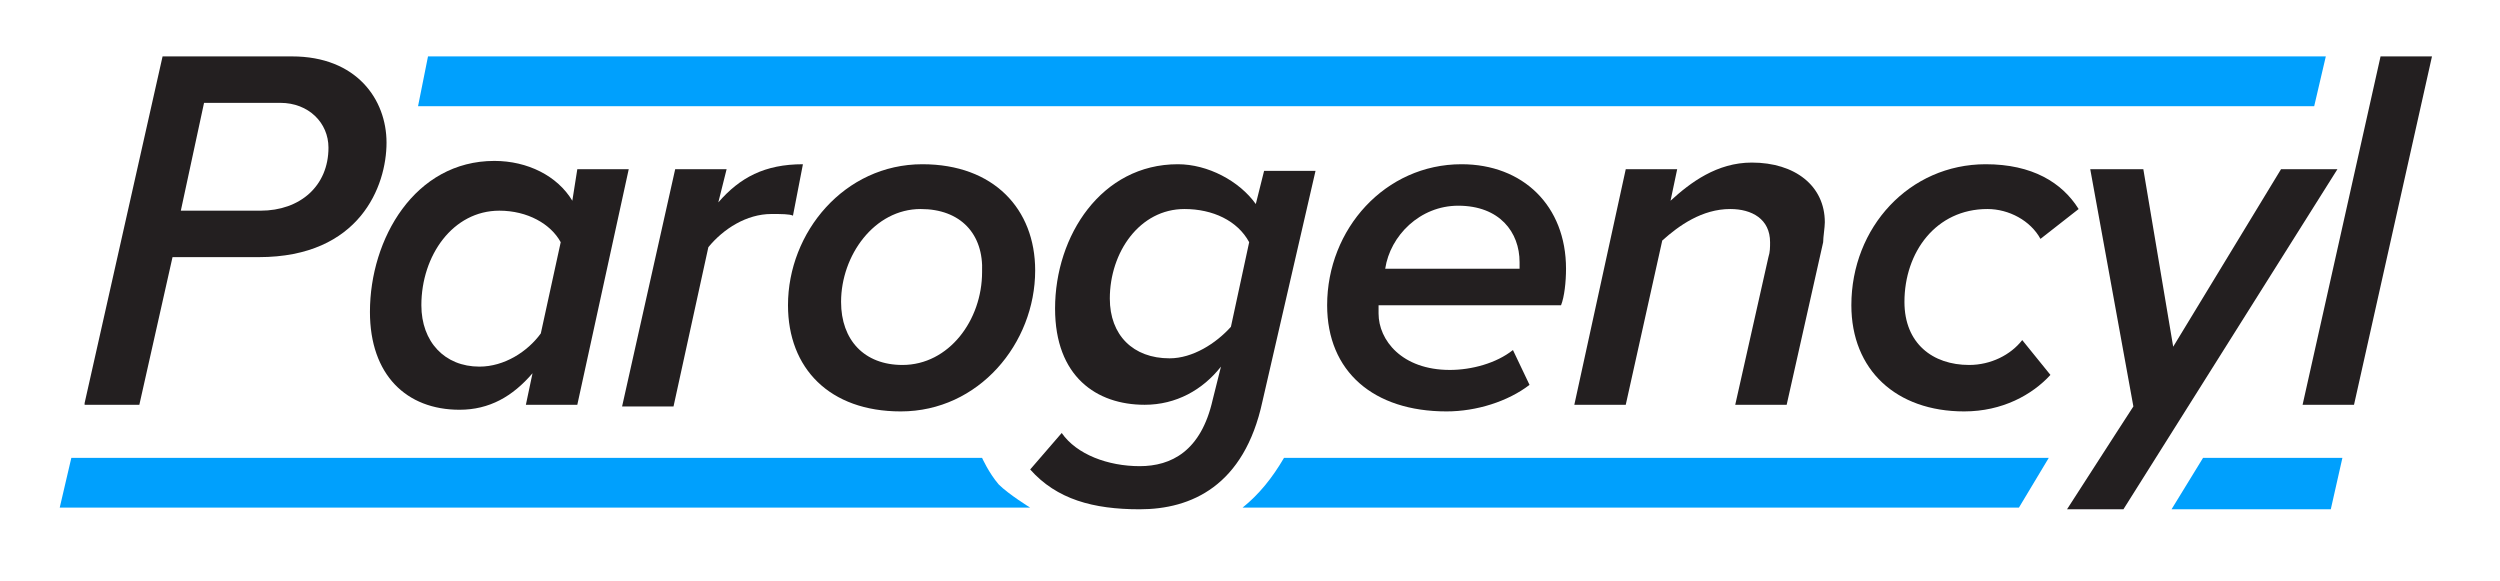 <?xml version="1.0" encoding="UTF-8"?> <svg xmlns="http://www.w3.org/2000/svg" xmlns:xlink="http://www.w3.org/1999/xlink" version="1.1" id="Capa_1" x="0px" y="0px" viewBox="0 0 150.7 35" style="enable-background:new 0 0 150.7 35;" xml:space="preserve"> <style type="text/css"> .st0{fill:#00A0FD;} .st1{fill:#231F20;} </style> <g> <g> <g> <polygon class="st0" points="132.8,27.6 130.9,30.7 140.5,30.7 141.2,27.6 "></polygon> <polygon class="st0" points="25.2,6.4 25.8,3.4 140.2,3.4 139.5,6.4 "></polygon> </g> <path class="st0" d="M59.2,27.6H4.3l-0.7,3h58.5c0,0-1.3-0.8-1.9-1.4C59.6,28.5,59.2,27.6,59.2,27.6z"></path> <path class="st0" d="M77.4,27.6c-0.7,1.2-1.5,2.2-2.5,3h46.8l1.8-3H77.4z"></path> </g> <g> <path class="st1" d="M5.1,24.3L9.8,3.4h7.8c3.9,0,5.7,2.6,5.7,5.2c0,2.6-1.6,6.9-7.7,6.9h-5.2l-2,8.9H5.1z M10.9,12.7h4.8 c2.4,0,4.1-1.5,4.1-3.8c0-1.5-1.2-2.7-2.9-2.7h-4.6L10.9,12.7z"></path> <path class="st1" d="M34.8,10.2h3.1l-3.1,14.2h-3.1l0.4-1.9c-1.2,1.4-2.6,2.2-4.4,2.2c-3.2,0-5.4-2.1-5.4-5.9 c0-4.4,2.7-9.1,7.5-9.1c2,0,3.8,0.9,4.7,2.4L34.8,10.2z M28.9,22.1c1.5,0,2.9-0.9,3.7-2l1.2-5.5c-0.6-1.1-2-1.9-3.7-1.9 c-2.8,0-4.7,2.7-4.7,5.7C25.4,20.6,26.8,22.1,28.9,22.1z"></path> <path class="st1" d="M40.7,10.2h3.1l-0.5,2c1.3-1.5,2.8-2.3,5.1-2.3L47.8,13c-0.2-0.1-0.7-0.1-1.3-0.1c-1.5,0-2.9,0.9-3.8,2 l-2.1,9.6h-3.1L40.7,10.2z"></path> <path class="st1" d="M55.6,9.9c4.3,0,6.8,2.7,6.8,6.4c0,4.4-3.4,8.5-8.1,8.5c-4.3,0-6.8-2.6-6.8-6.4C47.5,14,50.9,9.9,55.6,9.9z M55.5,12.6c-2.8,0-4.8,2.8-4.8,5.6c0,2.3,1.4,3.8,3.7,3.8c2.8,0,4.8-2.7,4.8-5.6C59.3,14.1,57.9,12.6,55.5,12.6z"></path> <path class="st1" d="M64,26.1c0.9,1.3,2.8,2,4.7,2c1.9,0,3.7-0.9,4.4-4l0.5-2c-1.1,1.4-2.7,2.3-4.6,2.3c-2.9,0-5.4-1.7-5.4-5.8 c0-4.4,2.8-8.7,7.4-8.7c1.8,0,3.7,1,4.7,2.4l0.5-2h3.1l-3.2,13.9c-1.1,5.1-4.3,6.5-7.4,6.5c-2.8,0-5-0.6-6.6-2.4L64,26.1z M75.3,14.6c-0.7-1.3-2.2-2-3.9-2c-2.7,0-4.5,2.6-4.5,5.4c0,2.2,1.4,3.6,3.6,3.6c1.4,0,2.8-0.9,3.7-1.9L75.3,14.6z"></path> <path class="st1" d="M88.1,9.9c3.7,0,6.3,2.5,6.3,6.3c0,0.8-0.1,1.7-0.3,2.2h-11l0,0.5c0,1.6,1.4,3.4,4.3,3.4 c1.3,0,2.8-0.4,3.8-1.2l1,2.1c-1.3,1-3.2,1.6-5,1.6c-4.4,0-7.2-2.4-7.2-6.4C80,13.8,83.5,9.9,88.1,9.9z M91.6,15.8 c0-1.8-1.2-3.4-3.7-3.4c-2.3,0-4.1,1.8-4.4,3.8h8.1C91.6,16.1,91.6,15.9,91.6,15.8z"></path> <path class="st1" d="M106.6,15.5c0.1-0.3,0.1-0.6,0.1-0.9c0-1.4-1.1-2-2.4-2c-1.7,0-3.1,1-4.1,1.9l-2.2,9.9h-3.1l3.1-14.2h3.1 l-0.4,1.9c1.2-1.1,2.8-2.3,4.9-2.3c2.6,0,4.4,1.4,4.4,3.6c0,0.3-0.1,0.9-0.1,1.2l-2.2,9.8h-3.1L106.6,15.5z"></path> <path class="st1" d="M119.7,9.9c2.8,0,4.6,1.1,5.6,2.7l-2.3,1.8c-0.6-1.1-1.9-1.8-3.2-1.8c-3.1,0-5,2.6-5,5.6 c0,2.5,1.7,3.8,3.9,3.8c1.3,0,2.5-0.6,3.2-1.5l1.7,2.1c-1.1,1.2-2.9,2.2-5.2,2.2c-4.1,0-6.8-2.5-6.8-6.4 C111.6,13.7,115.1,9.9,119.7,9.9z"></path> <path class="st1" d="M143.5,3.4h3.1l-4.7,21h-3.1L143.5,3.4z"></path> <polygon class="st1" points="140.9,10.2 140.9,10.2 137.5,10.2 131,20.9 129.2,10.2 126,10.2 128.6,24.5 127.5,26.2 127.5,26.2 124.6,30.7 128,30.7 140.9,10.2 "></polygon> </g> </g> </svg> 